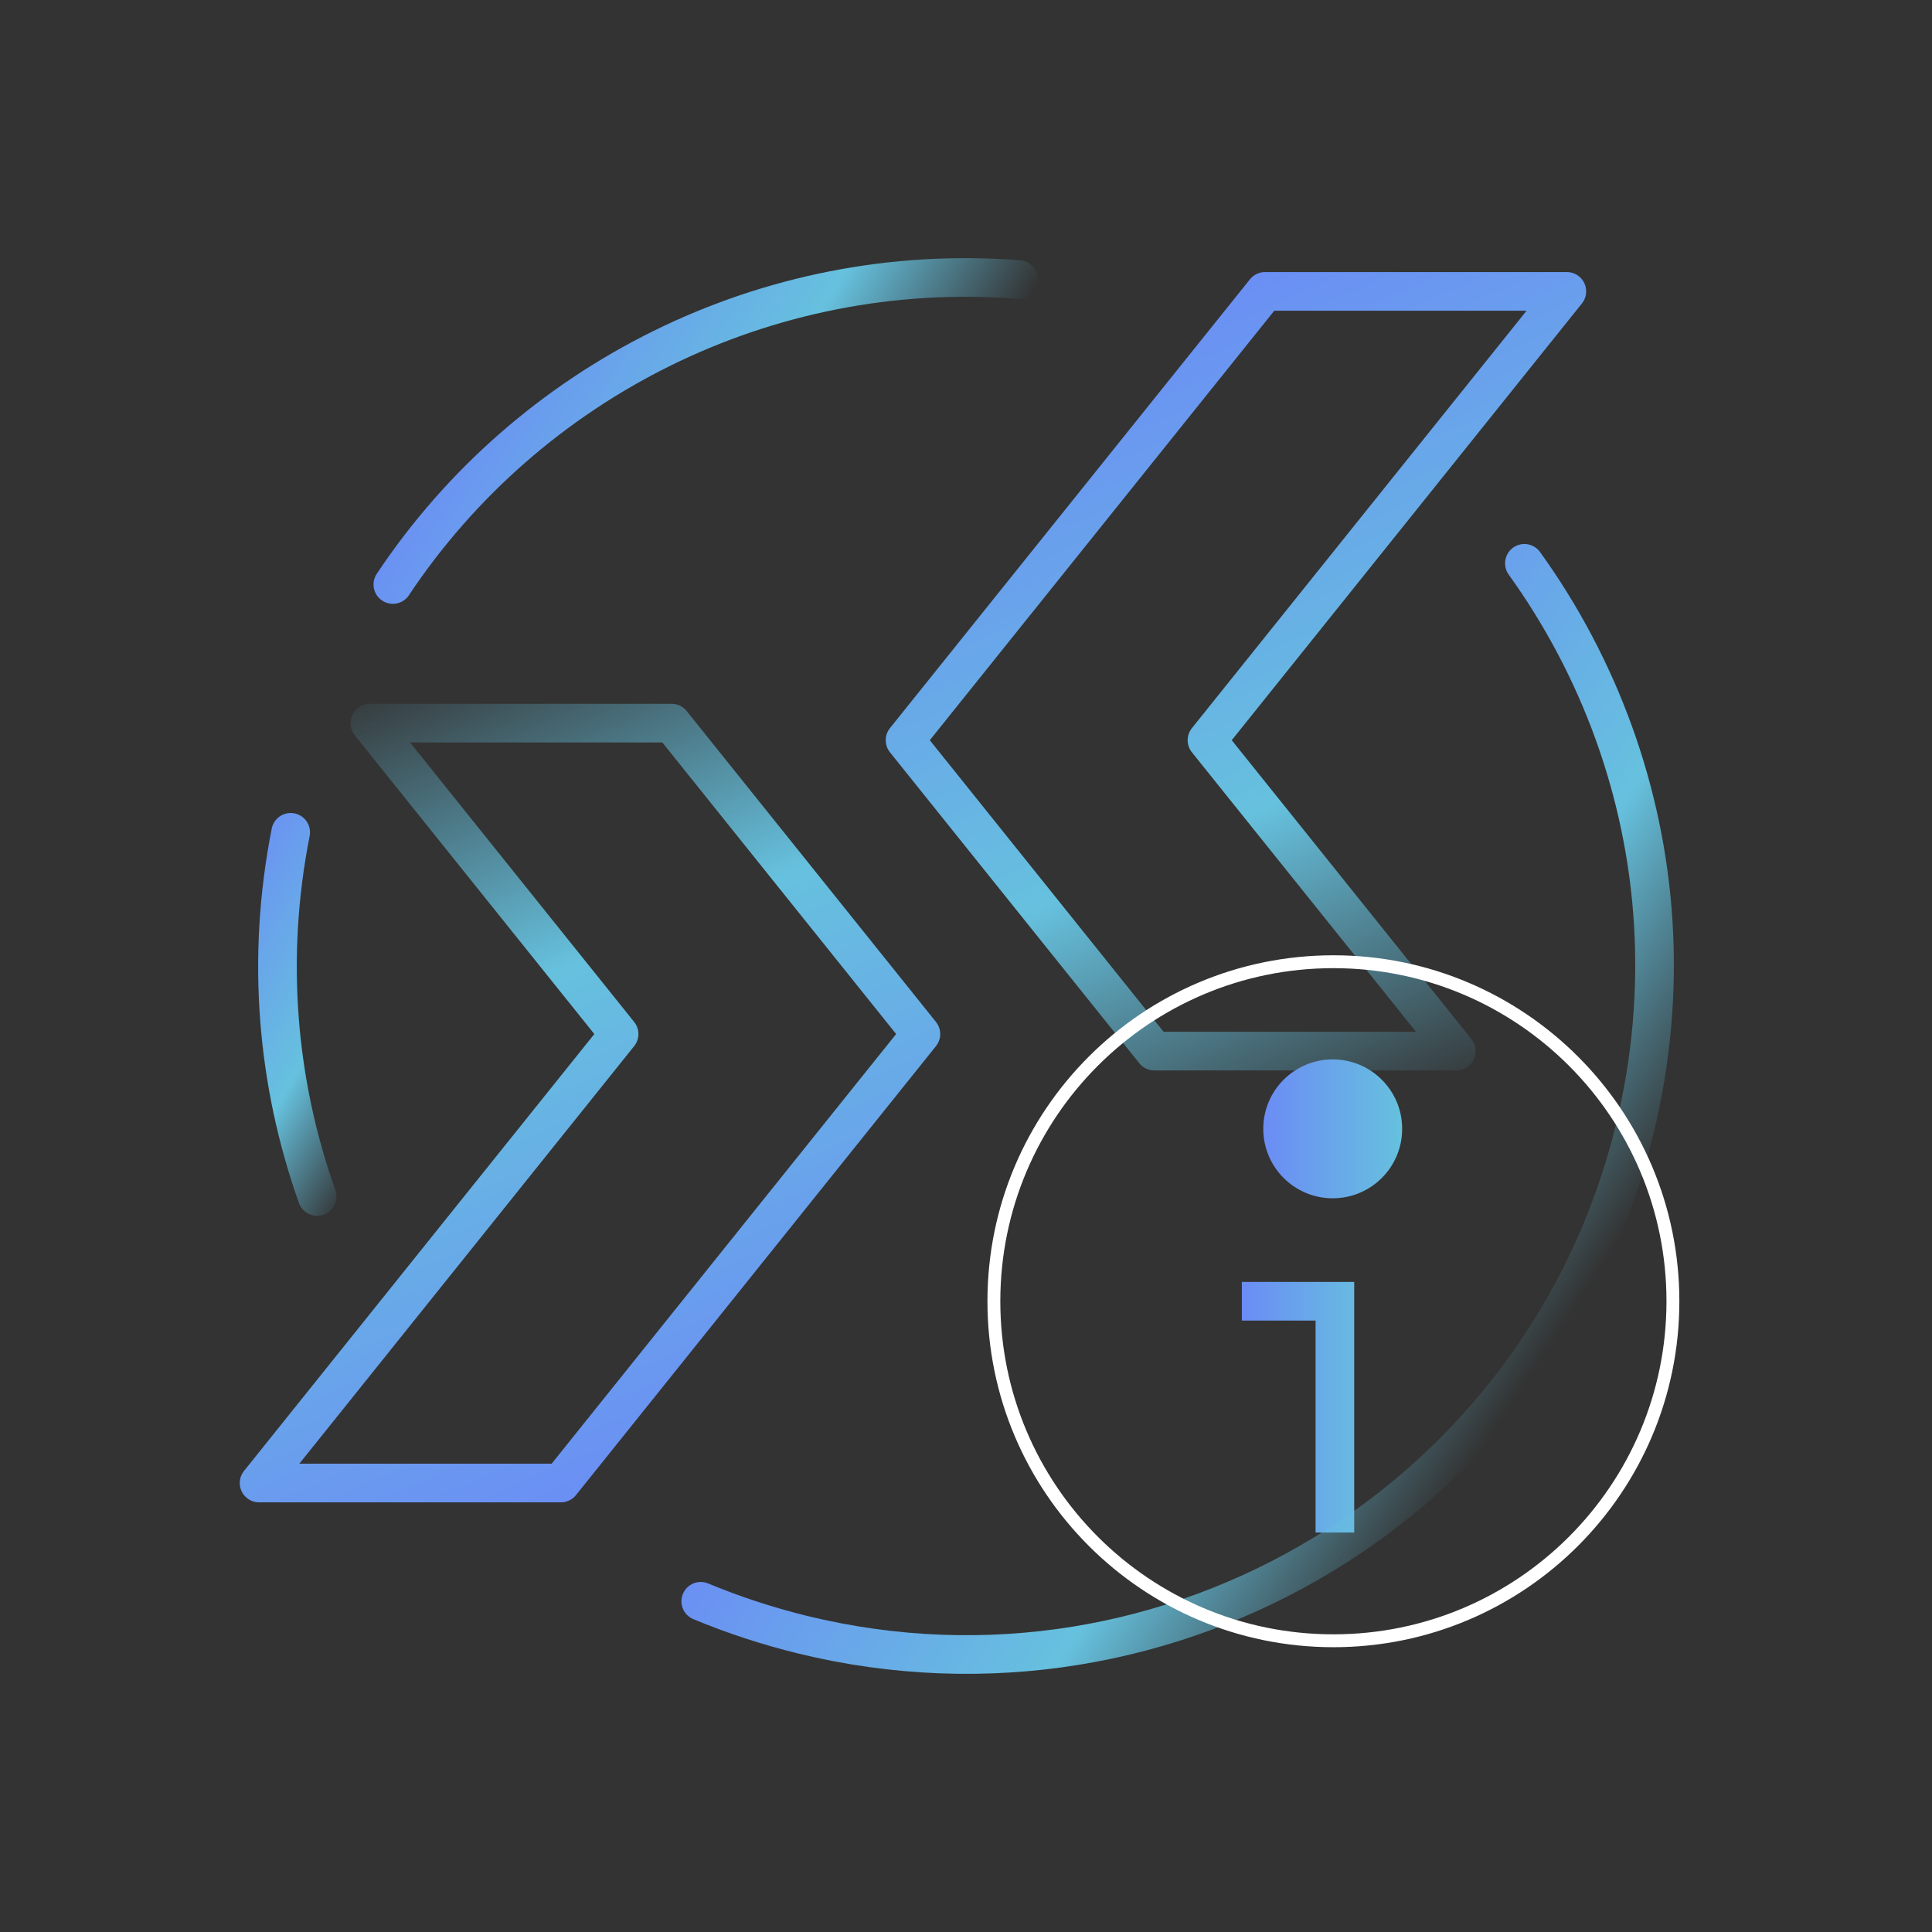 <svg width="150" height="150" viewBox="0 0 150 150" fill="none" xmlns="http://www.w3.org/2000/svg">
<rect x="0" y="0" width="150" height="150" fill="#333333" stroke="none"/>
<path d="M22.569 64.621C20.631 74.426 21.505 84.126 24.623 92.898" stroke="url(#paint0_linear_1957_22894)" stroke-width="3" stroke-linecap="round" stroke-linejoin="round"/>
<path d="M79.081 21.705C59.482 20.178 41.01 29.593 30.5 45.38" stroke="url(#paint1_linear_1957_22894)" stroke-width="3" stroke-linecap="round" stroke-linejoin="round"/>
<path d="M20.115 115.141H43.548L71.498 80.282L52.142 56.143H28.709L48.066 80.282L20.115 115.141Z" stroke="url(#paint2_linear_1957_22894)" stroke-width="3" stroke-linecap="round" stroke-linejoin="round"/>
<path d="M121.649 22.622H98.217L70.266 57.47L89.623 81.609H113.066L93.709 57.47L121.649 22.622Z" stroke="url(#paint3_linear_1957_22894)" stroke-width="3" stroke-linecap="round" stroke-linejoin="round"/>
<path d="M103.472 93.035C106.45 93.035 108.864 90.621 108.864 87.643C108.864 84.665 106.45 82.251 103.472 82.251C100.494 82.251 98.08 84.665 98.08 87.643C98.08 90.621 100.494 93.035 103.472 93.035Z" fill="url(#paint4_linear_1957_22894)"/>
<path d="M96.416 101.029H103.641V118.985" stroke="url(#paint5_linear_1957_22894)" stroke-width="3" stroke-miterlimit="10"/>
<path d="M54.406 124.324C56.933 125.377 59.566 126.241 62.304 126.915C90.971 133.929 119.901 116.362 126.915 87.696C128.232 82.304 128.684 76.912 128.358 71.646C127.726 61.472 124.166 51.815 118.353 43.737" stroke="url(#paint6_linear_1957_22894)" stroke-width="3" stroke-linecap="round" stroke-linejoin="round"/>
<path d="M103.525 127.389C118.083 127.389 129.885 115.587 129.885 101.029C129.885 86.47 118.083 74.668 103.525 74.668C88.966 74.668 77.165 86.47 77.165 101.029C77.165 115.587 88.966 127.389 103.525 127.389Z" stroke="white" stroke-miterlimit="10"/>
<defs>
<linearGradient id="paint0_linear_1957_22894" x1="13.454" y1="72.72" x2="33.736" y2="84.789" gradientUnits="userSpaceOnUse">
<stop stop-color="#6B8CF5"/>
<stop offset="0.58" stop-color="#66C1DE"/>
<stop offset="0.94" stop-color="#66C1DE" stop-opacity="0"/>
</linearGradient>
<linearGradient id="paint1_linear_1957_22894" x1="38.886" y1="24.077" x2="70.696" y2="43.014" gradientUnits="userSpaceOnUse">
<stop stop-color="#6B8CF5"/>
<stop offset="0.58" stop-color="#66C1DE"/>
<stop offset="0.94" stop-color="#66C1DE" stop-opacity="0"/>
</linearGradient>
<linearGradient id="paint2_linear_1957_22894" x1="53.174" y1="115.057" x2="26.803" y2="52.952" gradientUnits="userSpaceOnUse">
<stop stop-color="#6B8CF5"/>
<stop offset="0.6" stop-color="#66C1DE"/>
<stop offset="1" stop-color="#66C1DE" stop-opacity="0"/>
</linearGradient>
<linearGradient id="paint3_linear_1957_22894" x1="88.359" y1="22.969" x2="115.731" y2="84.452" gradientUnits="userSpaceOnUse">
<stop stop-color="#6B8CF5"/>
<stop offset="0.6" stop-color="#66C1DE"/>
<stop offset="1" stop-color="#66C1DE" stop-opacity="0"/>
</linearGradient>
<linearGradient id="paint4_linear_1957_22894" x1="98.08" y1="87.643" x2="108.864" y2="87.643" gradientUnits="userSpaceOnUse">
<stop stop-color="#6B8CF5"/>
<stop offset="1" stop-color="#66C1DE"/>
</linearGradient>
<linearGradient id="paint5_linear_1957_22894" x1="96.416" y1="108.58" x2="106.495" y2="108.58" gradientUnits="userSpaceOnUse">
<stop stop-color="#6B8CF5"/>
<stop offset="1" stop-color="#66C1DE"/>
</linearGradient>
<linearGradient id="paint6_linear_1957_22894" x1="79.45" y1="79.471" x2="122.052" y2="107.454" gradientUnits="userSpaceOnUse">
<stop stop-color="#6B8CF5"/>
<stop offset="0.58" stop-color="#66C1DE"/>
<stop offset="0.94" stop-color="#66C1DE" stop-opacity="0"/>
</linearGradient>
</defs>
</svg>
